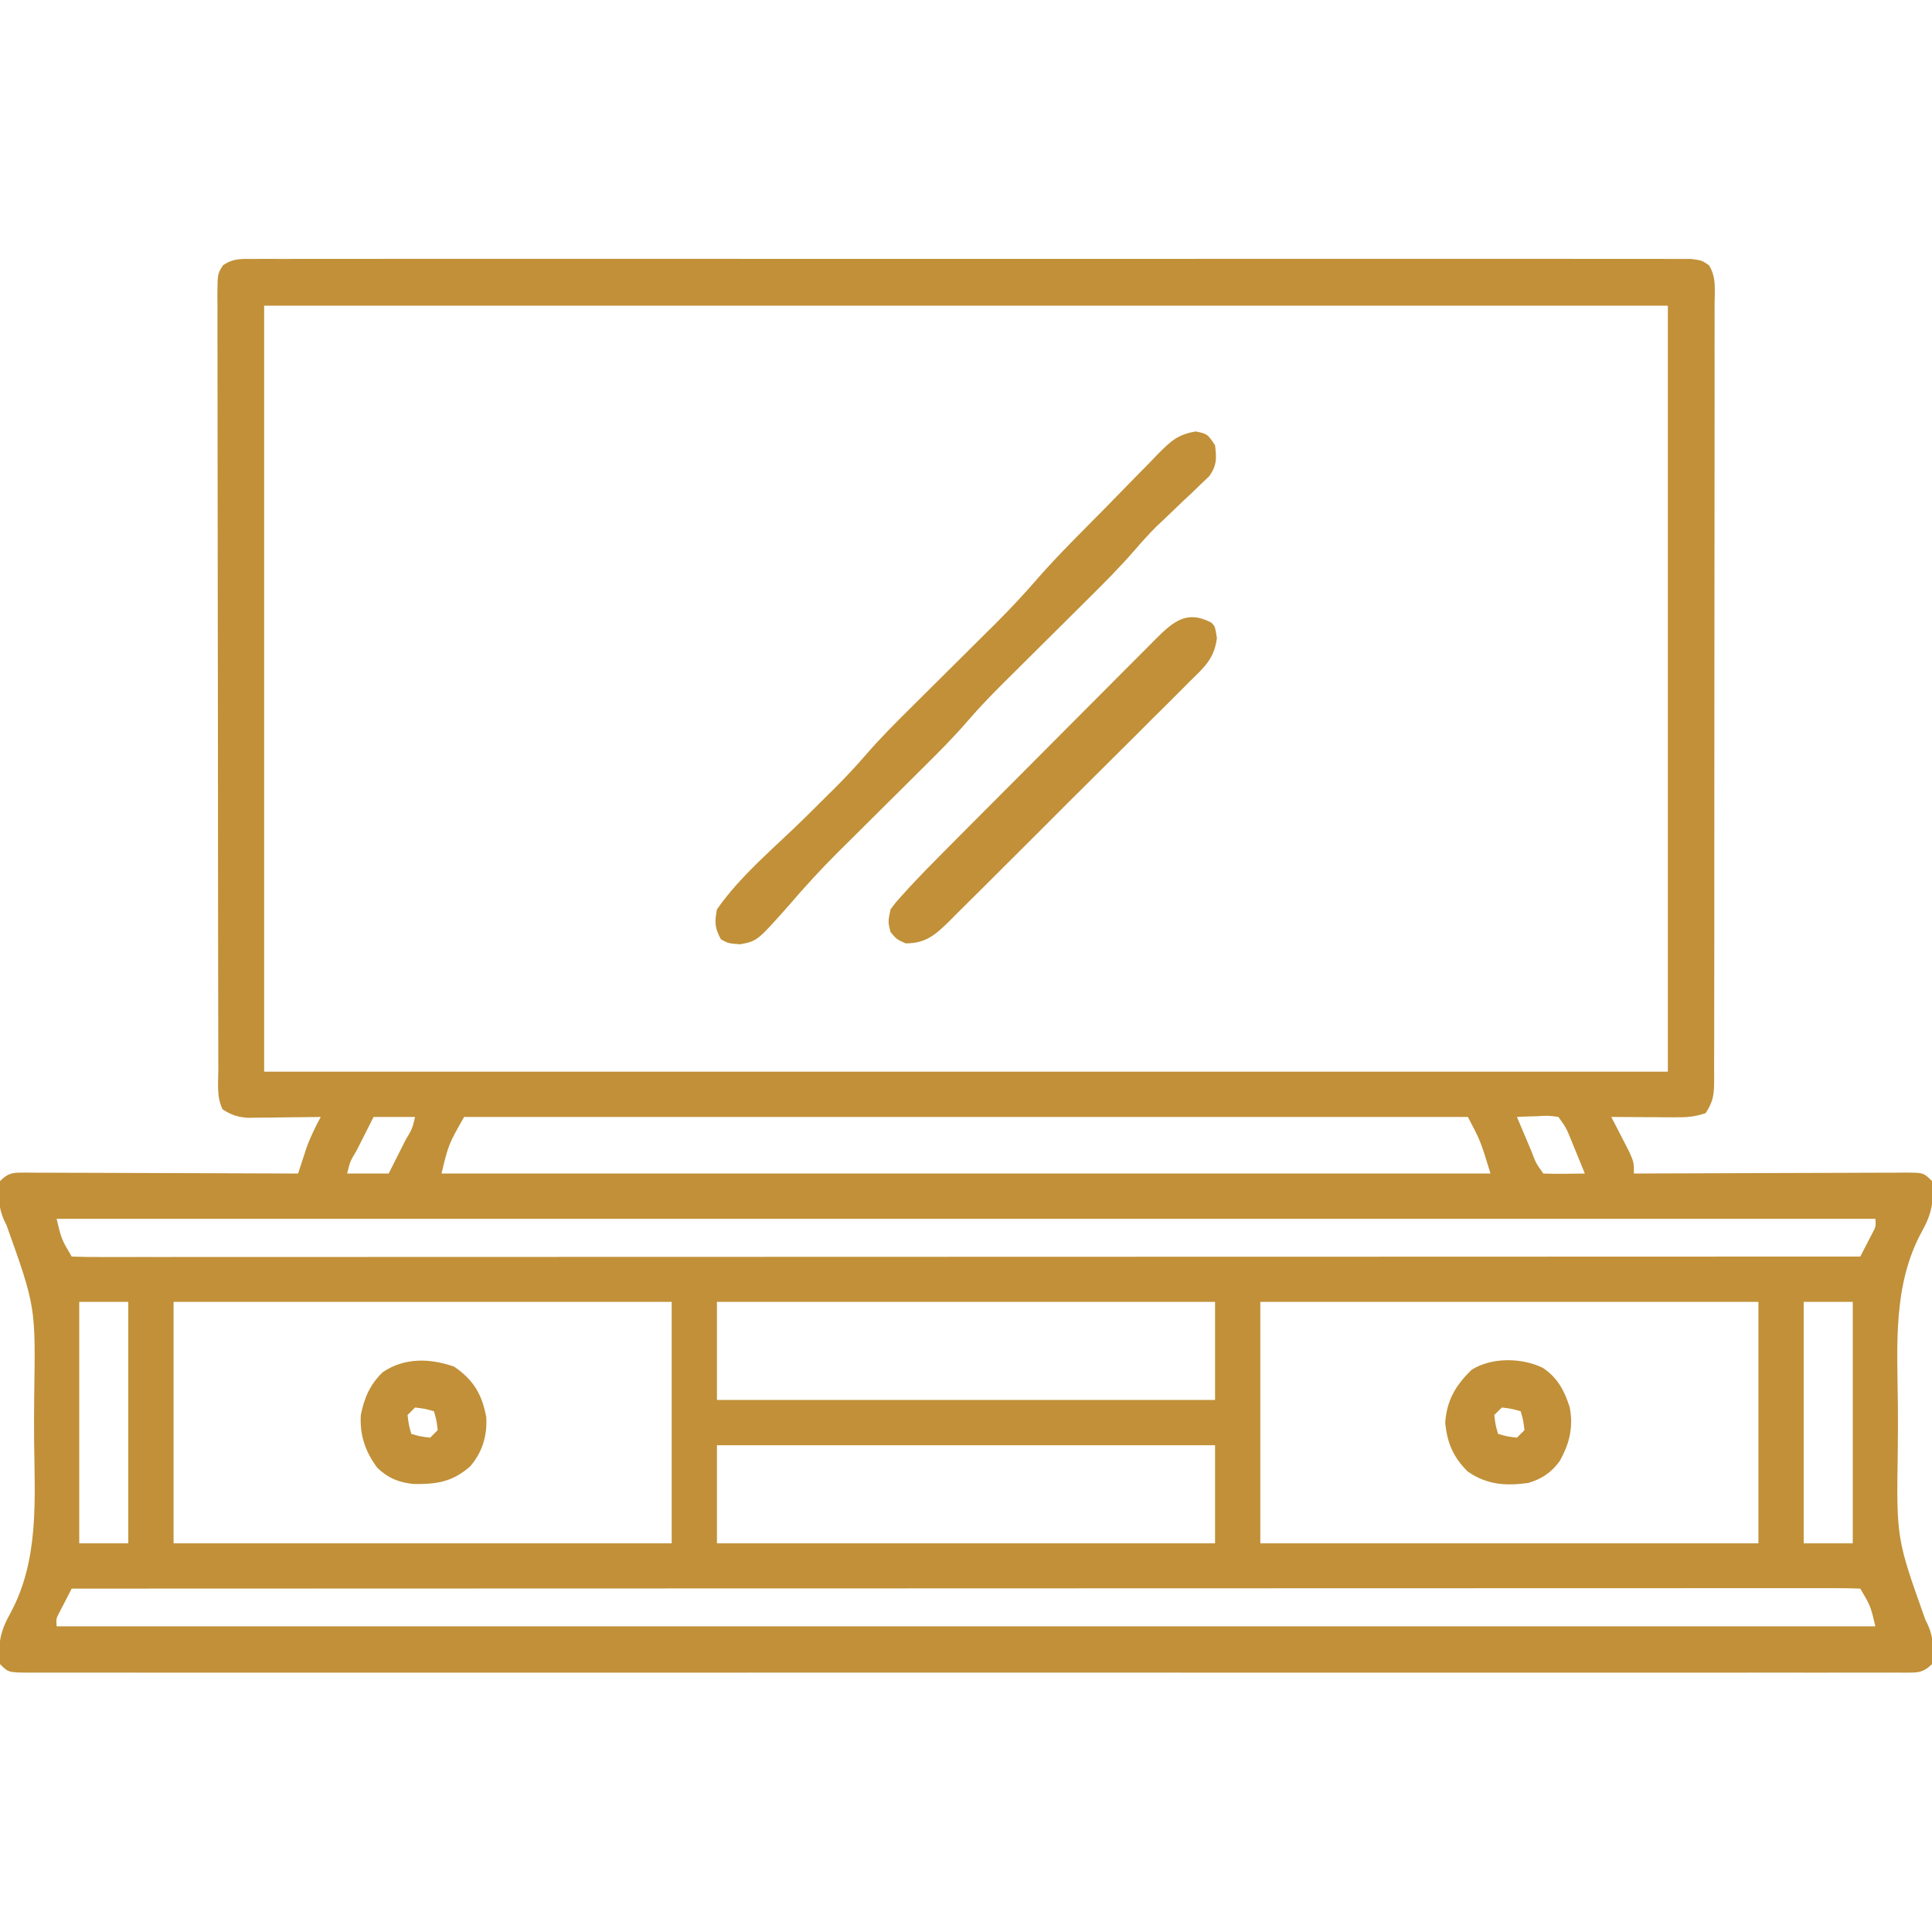 <?xml version="1.0" encoding="UTF-8"?>
<svg version="1.1" xmlns="http://www.w3.org/2000/svg" width="512" height="512">
<path d="M0 0 C0.661 -0.004 1.322 -0.009 2.003 -0.013 C4.234 -0.024 6.464 -0.014 8.695 -0.003 C10.304 -0.007 11.913 -0.012 13.522 -0.018 C17.956 -0.03 22.39 -0.024 26.824 -0.015 C31.602 -0.008 36.379 -0.018 41.156 -0.027 C50.519 -0.04 59.882 -0.037 69.246 -0.028 C76.853 -0.022 84.46 -0.021 92.067 -0.024 C93.148 -0.024 94.229 -0.025 95.343 -0.025 C97.539 -0.026 99.735 -0.027 101.931 -0.028 C122.542 -0.037 143.152 -0.027 163.763 -0.011 C181.462 0.003 199.162 0 216.861 -0.014 C237.396 -0.03 257.931 -0.036 278.465 -0.027 C280.653 -0.026 282.842 -0.025 285.03 -0.024 C286.106 -0.023 287.183 -0.023 288.292 -0.023 C295.894 -0.02 303.495 -0.024 311.097 -0.031 C320.355 -0.04 329.614 -0.038 338.873 -0.022 C343.6 -0.014 348.327 -0.011 353.055 -0.02 C357.378 -0.029 361.7 -0.025 366.023 -0.009 C367.591 -0.005 369.16 -0.007 370.728 -0.014 C372.852 -0.023 374.974 -0.014 377.097 0 C378.87 0.001 378.87 0.001 380.679 0.001 C383.548 0.378 383.548 0.378 385.428 1.664 C387.455 4.764 386.954 8.484 386.923 12.07 C386.927 12.969 386.931 13.868 386.935 14.794 C386.944 17.818 386.933 20.842 386.921 23.866 C386.923 26.029 386.927 28.192 386.932 30.355 C386.941 36.239 386.932 42.123 386.919 48.007 C386.907 54.156 386.911 60.304 386.913 66.453 C386.914 76.78 386.903 87.106 386.885 97.433 C386.863 109.384 386.86 121.335 386.866 133.286 C386.872 144.767 386.866 156.248 386.855 167.73 C386.85 172.623 386.85 177.516 386.852 182.409 C386.853 188.168 386.845 193.926 386.83 199.685 C386.825 201.802 386.824 203.92 386.827 206.038 C386.83 208.92 386.821 211.802 386.809 214.685 C386.813 215.53 386.817 216.375 386.821 217.246 C386.791 221.142 386.759 223.061 384.548 226.378 C381.548 227.378 379.574 227.493 376.443 227.475 C375.46 227.472 374.477 227.469 373.464 227.465 C372.44 227.457 371.416 227.449 370.361 227.44 C368.807 227.433 368.807 227.433 367.222 227.426 C364.664 227.415 362.106 227.398 359.548 227.378 C359.982 228.209 360.415 229.04 360.861 229.897 C361.418 230.984 361.975 232.07 362.548 233.19 C363.384 234.808 363.384 234.808 364.236 236.46 C365.548 239.378 365.548 239.378 365.548 242.378 C366.989 242.371 366.989 242.371 368.458 242.364 C377.493 242.324 386.528 242.294 395.563 242.274 C400.209 242.263 404.854 242.249 409.5 242.227 C413.98 242.205 418.46 242.193 422.941 242.188 C424.653 242.184 426.365 242.177 428.077 242.166 C430.469 242.152 432.861 242.15 435.253 242.15 C435.966 242.143 436.679 242.136 437.413 242.129 C442.32 242.149 442.32 242.149 444.548 244.378 C445.118 249.969 444.452 253.112 441.753 257.951 C434.172 271.98 435.334 287.907 435.505 303.383 C435.551 307.543 435.524 311.699 435.478 315.858 C435.115 339.103 435.115 339.103 442.834 360.741 C445.005 364.755 445.008 367.861 444.548 372.378 C441.988 374.938 440.317 374.62 436.826 374.643 C436.017 374.639 435.208 374.634 434.374 374.629 C433.515 374.632 432.656 374.635 431.77 374.638 C428.859 374.645 425.947 374.638 423.036 374.631 C420.94 374.634 418.844 374.637 416.749 374.641 C410.965 374.649 405.181 374.645 399.398 374.639 C393.17 374.634 386.942 374.641 380.715 374.647 C369.211 374.655 357.708 374.655 346.205 374.649 C335.579 374.644 324.954 374.643 314.328 374.645 C313.624 374.645 312.92 374.645 312.195 374.646 C309.338 374.646 306.482 374.647 303.625 374.648 C276.806 374.654 249.987 374.648 223.168 374.637 C199.322 374.628 175.476 374.629 151.63 374.638 C124.862 374.649 98.093 374.653 71.324 374.647 C68.472 374.646 65.621 374.646 62.769 374.645 C62.067 374.645 61.364 374.645 60.641 374.645 C50.02 374.642 39.399 374.645 28.778 374.65 C16.706 374.656 4.634 374.654 -7.438 374.644 C-13.603 374.638 -19.768 374.636 -25.933 374.643 C-31.569 374.649 -37.204 374.646 -42.839 374.635 C-44.886 374.633 -46.933 374.634 -48.98 374.639 C-51.746 374.645 -54.512 374.639 -57.277 374.629 C-58.087 374.634 -58.896 374.639 -59.729 374.643 C-65.223 374.606 -65.223 374.606 -67.452 372.378 C-68.021 366.786 -67.356 363.643 -64.656 358.804 C-57.075 344.775 -58.237 328.849 -58.409 313.372 C-58.454 309.212 -58.427 305.056 -58.381 300.897 C-58.018 277.652 -58.018 277.652 -65.737 256.014 C-67.908 252 -67.911 248.895 -67.452 244.378 C-64.998 241.924 -63.663 242.143 -60.316 242.129 C-59.247 242.139 -59.247 242.139 -58.156 242.15 C-57.405 242.15 -56.653 242.15 -55.879 242.15 C-53.39 242.151 -50.902 242.167 -48.412 242.182 C-46.689 242.186 -44.965 242.189 -43.242 242.191 C-38.701 242.198 -34.161 242.218 -29.62 242.24 C-24.988 242.261 -20.357 242.27 -15.725 242.28 C-6.634 242.301 2.457 242.335 11.548 242.378 C11.745 241.769 11.942 241.161 12.145 240.534 C12.409 239.731 12.672 238.928 12.943 238.1 C13.202 237.306 13.461 236.512 13.727 235.694 C14.758 232.786 16.087 230.092 17.548 227.378 C16.903 227.388 16.257 227.398 15.592 227.409 C12.661 227.451 9.73 227.477 6.798 227.503 C5.783 227.519 4.767 227.536 3.72 227.553 C2.741 227.56 1.761 227.566 0.752 227.573 C-0.149 227.583 -1.05 227.594 -1.978 227.605 C-4.628 227.361 -6.22 226.807 -8.452 225.378 C-10.098 222.085 -9.596 218.425 -9.592 214.805 C-9.595 213.907 -9.598 213.009 -9.601 212.084 C-9.61 209.057 -9.611 206.03 -9.613 203.003 C-9.617 200.84 -9.622 198.677 -9.628 196.514 C-9.641 190.626 -9.647 184.737 -9.652 178.849 C-9.655 175.174 -9.659 171.499 -9.663 167.825 C-9.677 156.338 -9.687 144.851 -9.69 133.365 C-9.695 120.084 -9.712 106.803 -9.741 93.522 C-9.763 83.27 -9.773 73.018 -9.774 62.766 C-9.776 56.636 -9.781 50.506 -9.799 44.377 C-9.816 38.614 -9.818 32.851 -9.809 27.089 C-9.808 24.969 -9.813 22.85 -9.823 20.731 C-9.835 17.846 -9.83 14.962 -9.819 12.077 C-9.827 11.231 -9.835 10.385 -9.843 9.514 C-9.796 3.904 -9.796 3.904 -8.332 1.664 C-5.553 -0.237 -3.348 0.001 0 0 Z M2.548 12.378 C2.548 79.368 2.548 146.358 2.548 215.378 C125.308 215.378 248.068 215.378 374.548 215.378 C374.548 148.388 374.548 81.398 374.548 12.378 C251.788 12.378 129.028 12.378 2.548 12.378 Z M31.548 227.378 C30.379 229.689 29.213 232.001 28.048 234.315 C27.715 234.974 27.381 235.634 27.037 236.313 C25.307 239.211 25.307 239.211 24.548 242.378 C28.178 242.378 31.808 242.378 35.548 242.378 C36.718 240.066 37.884 237.754 39.048 235.44 C39.382 234.781 39.716 234.121 40.06 233.442 C41.79 230.544 41.79 230.544 42.548 227.378 C38.918 227.378 35.288 227.378 31.548 227.378 Z M55.548 227.378 C51.42 234.63 51.42 234.63 49.548 242.378 C141.288 242.378 233.028 242.378 327.548 242.378 C324.902 233.731 324.902 233.731 321.548 227.378 C233.768 227.378 145.988 227.378 55.548 227.378 Z M334.548 227.378 C335.525 229.691 336.504 232.004 337.486 234.315 C337.764 234.974 338.042 235.634 338.328 236.313 C339.556 239.582 339.556 239.582 341.548 242.378 C343.401 242.45 345.257 242.461 347.111 242.44 C348.123 242.431 349.135 242.422 350.177 242.413 C350.96 242.401 351.742 242.389 352.548 242.378 C351.761 240.438 350.968 238.501 350.173 236.565 C349.733 235.486 349.292 234.407 348.838 233.295 C347.601 230.27 347.601 230.27 345.548 227.378 C342.882 227.013 342.882 227.013 339.923 227.19 C338.921 227.217 337.918 227.244 336.884 227.272 C335.728 227.324 335.728 227.324 334.548 227.378 Z M-52.452 254.378 C-51.153 259.811 -51.153 259.811 -48.452 264.378 C-45.934 264.476 -43.444 264.509 -40.926 264.501 C-39.724 264.502 -39.724 264.502 -38.497 264.504 C-35.777 264.507 -33.057 264.502 -30.336 264.498 C-28.38 264.498 -26.424 264.499 -24.468 264.5 C-19.066 264.503 -13.664 264.499 -8.262 264.494 C-2.447 264.489 3.369 264.491 9.184 264.491 C19.268 264.492 29.353 264.489 39.437 264.483 C54.018 264.475 68.598 264.473 83.179 264.471 C106.832 264.469 130.485 264.462 154.139 264.453 C177.122 264.444 200.105 264.437 223.089 264.432 C224.151 264.432 224.151 264.432 225.234 264.432 C232.345 264.431 239.455 264.429 246.565 264.428 C261.051 264.426 275.536 264.423 290.022 264.42 C291.021 264.42 291.021 264.42 292.04 264.419 C336.543 264.41 381.046 264.394 425.548 264.378 C426.22 263.088 426.886 261.796 427.548 260.503 C427.92 259.783 428.291 259.064 428.673 258.323 C429.685 256.429 429.685 256.429 429.548 254.378 C270.488 254.378 111.428 254.378 -52.452 254.378 Z M-46.452 276.378 C-46.452 297.498 -46.452 318.618 -46.452 340.378 C-42.162 340.378 -37.872 340.378 -33.452 340.378 C-33.452 319.258 -33.452 298.138 -33.452 276.378 C-37.742 276.378 -42.032 276.378 -46.452 276.378 Z M-21.452 276.378 C-21.452 297.498 -21.452 318.618 -21.452 340.378 C22.108 340.378 65.668 340.378 110.548 340.378 C110.548 319.258 110.548 298.138 110.548 276.378 C66.988 276.378 23.428 276.378 -21.452 276.378 Z M122.548 276.378 C122.548 284.958 122.548 293.538 122.548 302.378 C166.108 302.378 209.668 302.378 254.548 302.378 C254.548 293.798 254.548 285.218 254.548 276.378 C210.988 276.378 167.428 276.378 122.548 276.378 Z M266.548 276.378 C266.548 297.498 266.548 318.618 266.548 340.378 C310.108 340.378 353.668 340.378 398.548 340.378 C398.548 319.258 398.548 298.138 398.548 276.378 C354.988 276.378 311.428 276.378 266.548 276.378 Z M410.548 276.378 C410.548 297.498 410.548 318.618 410.548 340.378 C414.838 340.378 419.128 340.378 423.548 340.378 C423.548 319.258 423.548 298.138 423.548 276.378 C419.258 276.378 414.968 276.378 410.548 276.378 Z M122.548 314.378 C122.548 322.958 122.548 331.538 122.548 340.378 C166.108 340.378 209.668 340.378 254.548 340.378 C254.548 331.798 254.548 323.218 254.548 314.378 C210.988 314.378 167.428 314.378 122.548 314.378 Z M-48.452 352.378 C-49.123 353.667 -49.789 354.959 -50.452 356.253 C-50.823 356.972 -51.194 357.691 -51.577 358.432 C-52.588 360.326 -52.588 360.326 -52.452 362.378 C106.608 362.378 265.668 362.378 429.548 362.378 C428.25 356.944 428.25 356.944 425.548 352.378 C423.031 352.279 420.541 352.246 418.023 352.254 C416.821 352.253 416.821 352.253 415.594 352.251 C412.874 352.248 410.154 352.253 407.433 352.257 C405.477 352.257 403.521 352.256 401.565 352.255 C396.163 352.252 390.761 352.256 385.359 352.261 C379.544 352.266 373.728 352.264 367.913 352.264 C357.829 352.263 347.744 352.266 337.66 352.272 C323.079 352.28 308.499 352.283 293.918 352.284 C270.265 352.286 246.612 352.293 222.958 352.302 C199.975 352.311 176.992 352.318 154.008 352.323 C152.946 352.323 152.946 352.323 151.863 352.323 C144.752 352.324 137.642 352.326 130.532 352.327 C116.046 352.329 101.561 352.332 87.075 352.335 C86.076 352.335 86.076 352.335 85.057 352.336 C40.554 352.345 -3.949 352.361 -48.452 352.378 Z " fill="#c19038" transform="translate(67.452,68.622)"/>
<path d="M0 0 C3.105 0.662 3.105 0.662 5.105 3.662 C5.53 7.153 5.603 8.949 3.564 11.869 C2.855 12.54 2.145 13.212 1.414 13.904 C0.634 14.661 -0.147 15.418 -0.951 16.197 C-1.778 16.969 -2.605 17.742 -3.457 18.537 C-5.065 20.074 -6.67 21.613 -8.273 23.154 C-8.991 23.828 -9.708 24.502 -10.448 25.197 C-12.449 27.213 -14.298 29.257 -16.15 31.407 C-20.043 35.898 -24.201 40.078 -28.426 44.256 C-29.221 45.047 -30.015 45.838 -30.834 46.653 C-34.2 50.002 -37.572 53.346 -40.943 56.69 C-43.418 59.147 -45.891 61.608 -48.363 64.068 C-49.115 64.811 -49.866 65.554 -50.64 66.32 C-54.011 69.676 -57.289 73.058 -60.395 76.662 C-64.197 81.075 -68.286 85.161 -72.426 89.256 C-73.221 90.047 -74.015 90.838 -74.834 91.653 C-78.2 95.002 -81.572 98.346 -84.943 101.69 C-87.418 104.147 -89.891 106.608 -92.363 109.068 C-93.115 109.811 -93.866 110.554 -94.64 111.32 C-99.273 115.931 -103.644 120.697 -107.895 125.662 C-116.202 135.035 -116.202 135.035 -120.77 135.912 C-123.895 135.662 -123.895 135.662 -125.832 134.6 C-127.496 131.566 -127.544 130.103 -126.895 126.662 C-120.608 117.581 -111.255 109.961 -103.428 102.216 C-101.509 100.315 -99.592 98.41 -97.676 96.506 C-97.1 95.938 -96.523 95.37 -95.93 94.785 C-93 91.872 -90.201 88.902 -87.504 85.771 C-83.66 81.327 -79.54 77.199 -75.363 73.068 C-74.569 72.277 -73.774 71.486 -72.955 70.672 C-69.589 67.322 -66.217 63.978 -62.846 60.634 C-60.371 58.177 -57.898 55.716 -55.426 53.256 C-54.675 52.513 -53.923 51.77 -53.149 51.005 C-49.151 47.024 -45.35 42.951 -41.667 38.678 C-36.174 32.433 -30.213 26.593 -24.37 20.678 C-22.713 18.993 -21.062 17.302 -19.419 15.604 C-17.032 13.137 -14.622 10.695 -12.207 8.256 C-11.478 7.493 -10.748 6.731 -9.997 5.946 C-6.587 2.549 -4.848 0.824 0 0 Z " fill="#c19038" transform="translate(316.895,114.338)"/>
<path d="M0 0 C1 1 1 1 1.493 4.078 C0.791 9.663 -1.955 11.926 -5.881 15.755 C-6.979 16.866 -6.979 16.866 -8.098 18 C-10.52 20.442 -12.966 22.858 -15.414 25.273 C-17.105 26.964 -18.794 28.655 -20.483 30.348 C-24.025 33.891 -27.578 37.422 -31.141 40.944 C-35.708 45.46 -40.248 50.002 -44.78 54.553 C-48.265 58.049 -51.763 61.532 -55.265 65.012 C-56.944 66.682 -58.619 68.356 -60.291 70.033 C-62.629 72.375 -64.983 74.7 -67.342 77.021 C-68.031 77.717 -68.72 78.413 -69.43 79.13 C-73.101 82.704 -75.601 85.005 -81 85 C-83.375 83.938 -83.375 83.938 -85 82 C-85.688 79.312 -85.688 79.312 -85 76 C-83.646 74.177 -83.646 74.177 -81.892 72.238 C-80.937 71.182 -80.937 71.182 -79.964 70.104 C-77.043 66.975 -74.066 63.911 -71.042 60.881 C-70.386 60.22 -69.73 59.559 -69.054 58.878 C-66.911 56.72 -64.764 54.567 -62.617 52.414 C-61.88 51.674 -61.142 50.933 -60.382 50.17 C-56.489 46.262 -52.593 42.357 -48.694 38.454 C-44.671 34.425 -40.658 30.388 -36.646 26.348 C-33.553 23.236 -30.452 20.13 -27.35 17.027 C-25.867 15.54 -24.386 14.052 -22.908 12.56 C-20.845 10.48 -18.773 8.41 -16.699 6.342 C-16.092 5.726 -15.485 5.11 -14.86 4.475 C-10.135 -0.203 -6.558 -3.461 0 0 Z " fill="#c19038" transform="translate(321,165)"/>
<path d="M0 0 C3.892 2.613 5.763 6.084 7.125 10.5 C8.114 15.759 7.058 20.104 4.441 24.734 C2.159 27.796 -0.225 29.399 -3.875 30.5 C-9.834 31.322 -14.811 30.997 -19.875 27.5 C-23.731 23.751 -25.396 19.792 -25.875 14.5 C-25.436 8.505 -23.119 4.645 -18.875 0.5 C-13.548 -2.848 -5.601 -2.728 0 0 Z M-10.875 10.5 C-11.535 11.16 -12.195 11.82 -12.875 12.5 C-12.555 15.103 -12.555 15.103 -11.875 17.5 C-9.478 18.18 -9.478 18.18 -6.875 18.5 C-6.215 17.84 -5.555 17.18 -4.875 16.5 C-5.195 13.897 -5.195 13.897 -5.875 11.5 C-8.272 10.82 -8.272 10.82 -10.875 10.5 Z " fill="#c19038" transform="translate(408.875,362.5)"/>
<path d="M0 0 C5.15 3.556 7.373 7.336 8.496 13.406 C8.758 18.304 7.441 22.74 4.188 26.453 C-0.577 30.598 -4.731 31.179 -10.805 31.082 C-14.753 30.668 -17.482 29.544 -20.375 26.812 C-23.536 22.572 -25.077 18.125 -24.754 12.828 C-23.913 8.357 -22.239 4.573 -18.902 1.422 C-13.117 -2.463 -6.389 -2.248 0 0 Z M-10.375 10.812 C-11.035 11.473 -11.695 12.133 -12.375 12.812 C-12.055 15.415 -12.055 15.415 -11.375 17.812 C-8.978 18.492 -8.978 18.492 -6.375 18.812 C-5.715 18.152 -5.055 17.492 -4.375 16.812 C-4.695 14.21 -4.695 14.21 -5.375 11.812 C-7.772 11.133 -7.772 11.133 -10.375 10.812 Z " fill="#c19038" transform="translate(120.375,362.188)"/>
</svg>
